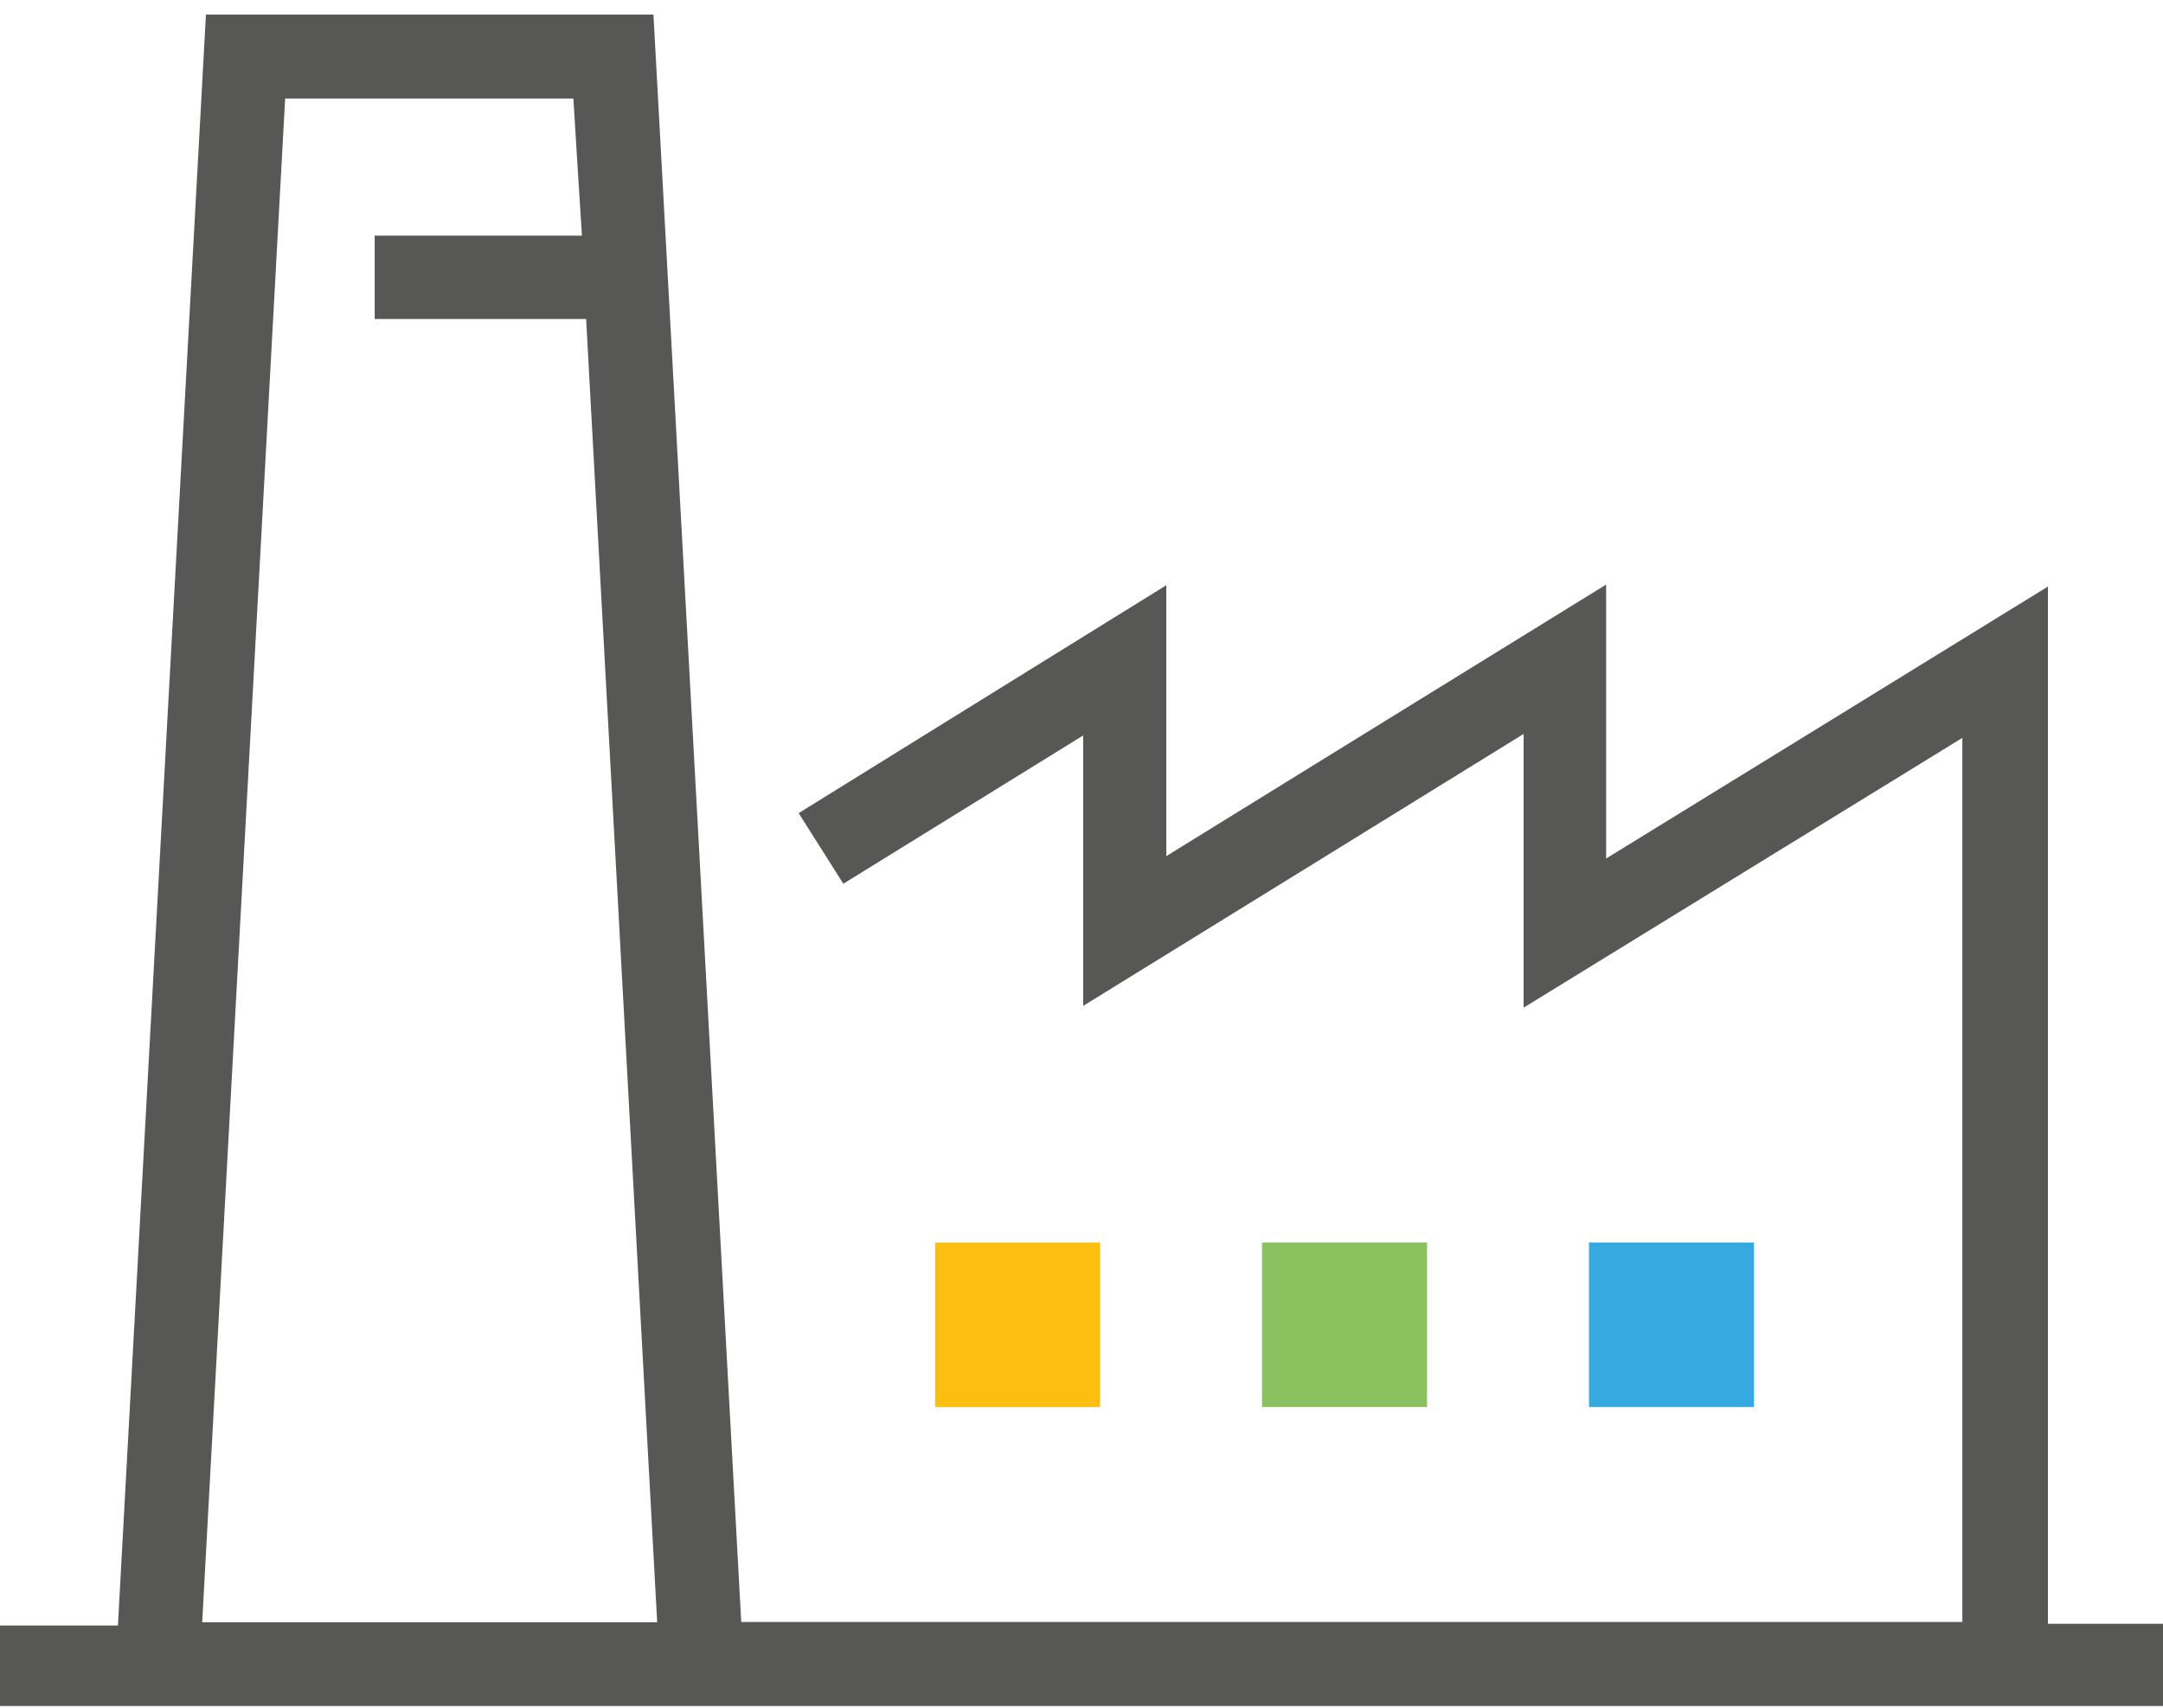 <svg width="133" height="105" viewBox="0 0 133 105" fill="none" xmlns="http://www.w3.org/2000/svg">
<g clip-path="url(#clip0_5314_2273)">
<path d="M12.663 0.894H40.18C41.979 33.772 43.779 66.663 45.578 99.729H120.662V45.369C111.611 50.939 102.804 56.346 93.686 61.956V45.126C84.486 50.804 75.706 56.238 66.602 61.848V45.221C61.528 48.363 56.793 51.289 51.855 54.337C50.922 52.854 50.056 51.492 49.109 49.995C56.604 45.342 64.017 40.757 71.715 35.983V52.638C80.874 46.987 89.654 41.553 98.759 35.943V52.786C107.959 47.122 116.806 41.688 125.925 36.064V99.837H133.014V104.894H0V99.945H7.251C9.051 66.784 10.864 33.88 12.663 0.894ZM17.533 6.059C15.829 37.345 14.124 68.524 12.433 99.743H40.41C38.949 72.987 37.501 46.381 36.04 19.612H23.039V14.487H35.783C35.594 11.494 35.418 8.77 35.256 6.059H17.547H17.533Z" fill="#575756"/>
<path d="M67.643 76.399H57.497V86.513H67.643V76.399Z" fill="#FCBF11"/>
<path d="M87.747 76.399H77.6V86.513H87.747V76.399Z" fill="#8BC15F"/>
<path d="M107.85 76.399H97.704V86.513H107.85V76.399Z" fill="#36A9E1"/>
</g>
<defs>
<clipPath id="clip0_5314_2273">
<rect width="133" height="104" fill="white" transform="translate(0 0.894)"/>
</clipPath>
</defs>
</svg>
